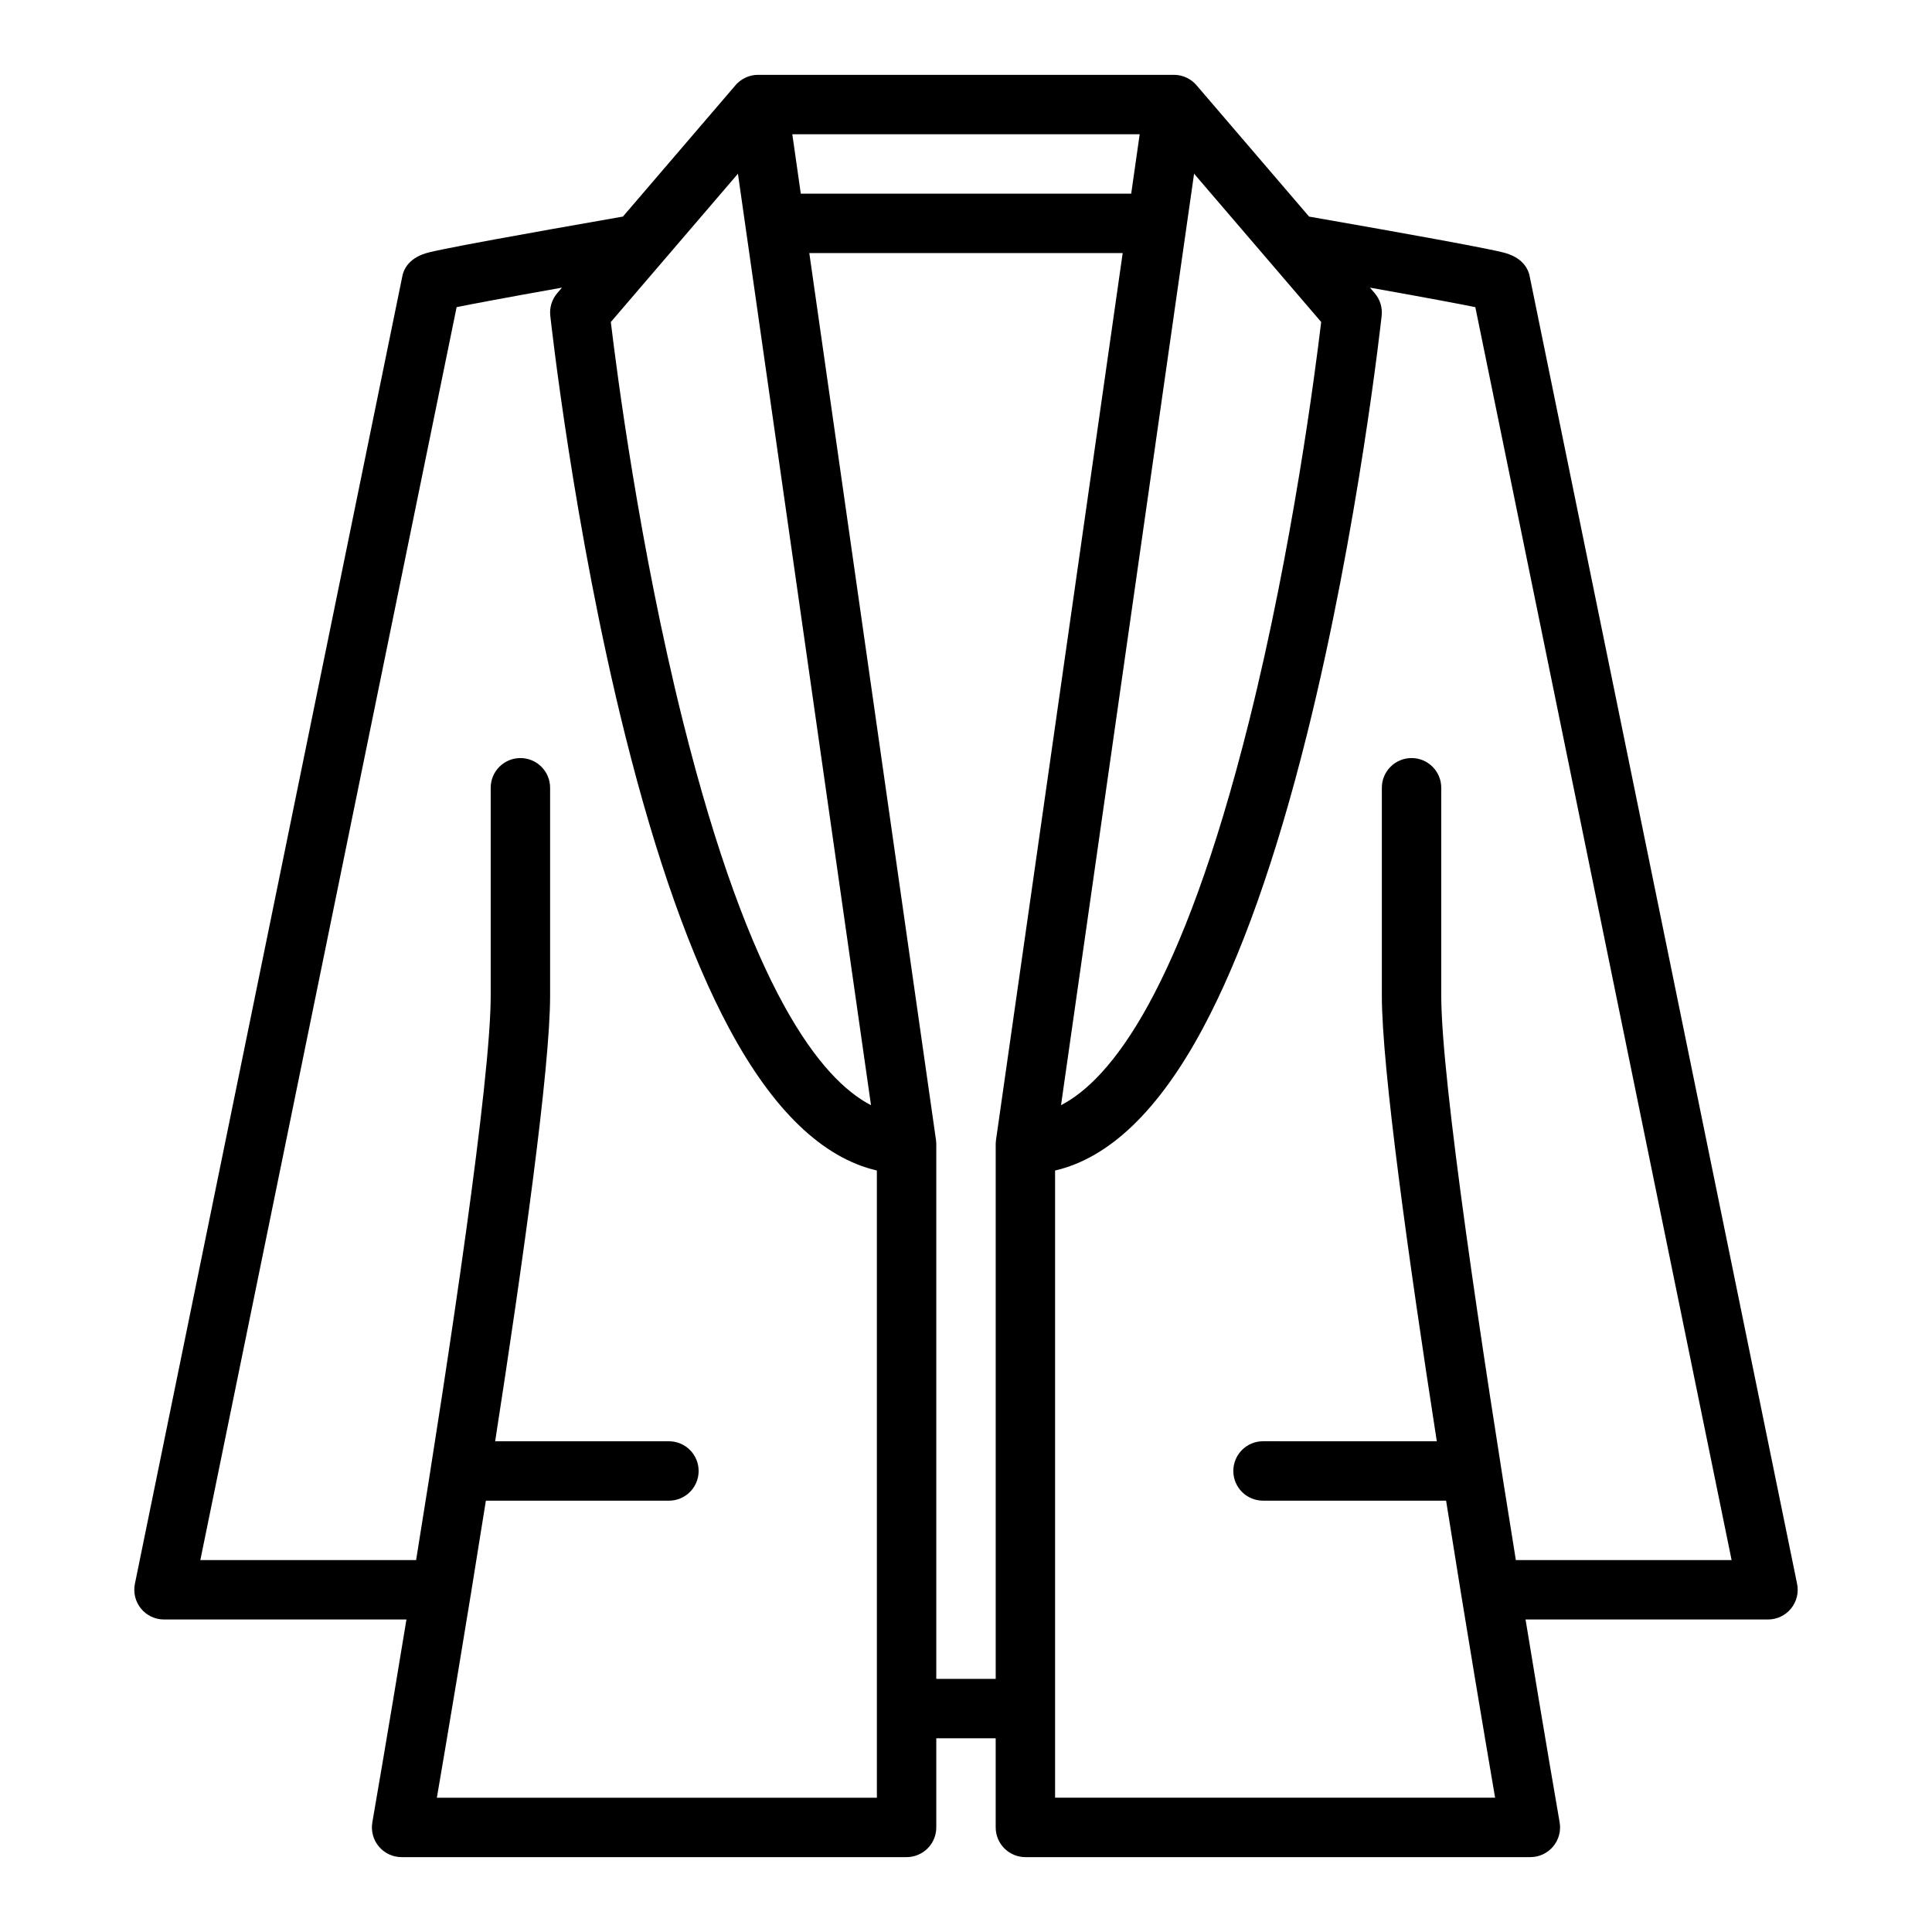 <?xml version="1.0" encoding="UTF-8"?>
<!-- Uploaded to: ICON Repo, www.iconrepo.com, Generator: ICON Repo Mixer Tools -->
<svg fill="#000000" width="800px" height="800px" version="1.1" viewBox="144 144 512 512" xmlns="http://www.w3.org/2000/svg">
 <path d="m549.48 217.71c-0.348-2.375-1.883-5.547-7.281-6.852-0.957-0.23-2.285-0.52-4.059-0.879-3.078-0.625-7.547-1.477-13.285-2.535-8.578-1.574-19.984-3.609-33.938-6.047l-29.801-34.773c-0.113-0.137-0.234-0.27-0.359-0.395l-0.008-0.008c-0.082-0.086-0.168-0.172-0.254-0.25l-0.008-0.004-0.008-0.008h0.004c-1.449-1.359-3.363-2.117-5.352-2.125h-0.012 0.004c-0.008 0.004-0.012 0.004-0.02 0h-110.23c-1.988 0.008-3.898 0.762-5.348 2.121l-0.008 0.008-0.008 0.004c-0.086 0.082-0.172 0.164-0.254 0.25l-0.008 0.008c-0.121 0.125-0.242 0.258-0.359 0.395l-29.805 34.773c-13.953 2.438-25.363 4.473-33.938 6.047-5.734 1.055-10.203 1.906-13.285 2.535-1.77 0.359-3.102 0.648-4.055 0.879-5.406 1.305-6.938 4.477-7.285 6.852l-70.773 346.03c-0.473 2.312 0.121 4.719 1.613 6.551 1.496 1.832 3.734 2.894 6.098 2.894h64.254c-5.019 30.602-8.93 53.121-9.039 53.754h0.004c-0.398 2.289 0.234 4.641 1.73 6.418 1.496 1.777 3.703 2.805 6.027 2.805h133.82c2.09 0 4.09-0.832 5.566-2.305 1.477-1.477 2.305-3.481 2.305-5.566v-23.617h15.742v23.617h0.004c0 2.086 0.828 4.09 2.305 5.566 1.477 1.473 3.481 2.305 5.566 2.305h133.82c2.324 0 4.531-1.027 6.023-2.805 1.496-1.781 2.133-4.129 1.734-6.418-0.113-0.633-4.019-23.152-9.035-53.754h64.254c2.363 0 4.602-1.062 6.098-2.894 1.496-1.832 2.09-4.238 1.613-6.551zm-15.555 2.426c-0.02-0.109-0.039-0.219-0.051-0.336 0.012 0.113 0.035 0.223 0.051 0.336zm-159.1 216.75c-13.23-6.824-31.988-30.406-49.812-101.63-11.586-46.297-17.621-93.199-19.137-105.92l33.684-39.297zm-20.852-257.3h92.055l-2.25 15.742h-87.559zm106.47 10.449 33.684 39.297c-1.516 12.723-7.551 59.629-19.137 105.92-17.824 71.23-36.582 94.809-49.809 101.63zm-194.32 29.77c-0.012 0.117-0.035 0.23-0.055 0.344 0.02-0.117 0.043-0.23 0.055-0.344zm110.26 400.61h-116.61c2.531-14.773 7.668-45.133 12.988-78.719h48.512c4.348 0 7.871-3.523 7.871-7.871 0-4.348-3.523-7.875-7.871-7.875h-46.051c7.469-48.164 14.562-98.934 14.562-118.08v-55.102c0-4.348-3.523-7.871-7.871-7.871-4.348 0-7.871 3.523-7.871 7.871v55.105c0 22.582-10.832 94.277-19.77 149.57l-57.18-0.004 67.918-332.04c4.07-0.824 12.102-2.352 27.922-5.172l-1.254 1.461c-1.41 1.648-2.082 3.805-1.848 5.961 0.059 0.555 6.121 56.285 19.871 111.28 8.156 32.621 17.41 58.723 27.512 77.574 11.633 21.711 24.773 34.348 39.164 37.695zm15.742-31.488v-141.7c0-0.371-0.031-0.746-0.086-1.113h0.008l-33.574-235.05h83.051l-33.574 235.05h0.008c-0.055 0.367-0.082 0.742-0.086 1.113v141.7zm153.59-31.488c-8.934-55.289-19.77-126.98-19.77-149.57v-55.105c0-4.348-3.523-7.871-7.871-7.871s-7.871 3.523-7.871 7.871v55.105c0 19.148 7.09 69.918 14.562 118.08l-46.051-0.004c-4.348 0-7.871 3.527-7.871 7.875 0 4.348 3.523 7.871 7.871 7.871h48.516c5.32 33.59 10.457 63.945 12.988 78.719h-116.61v-166.21c14.391-3.344 27.535-15.98 39.164-37.695 10.102-18.852 19.355-44.953 27.512-77.574 13.75-54.996 19.812-110.72 19.871-111.28v-0.004c0.23-2.156-0.438-4.312-1.852-5.961l-1.25-1.461c15.82 2.82 23.852 4.348 27.922 5.172l67.918 332.04z"/>
</svg>
